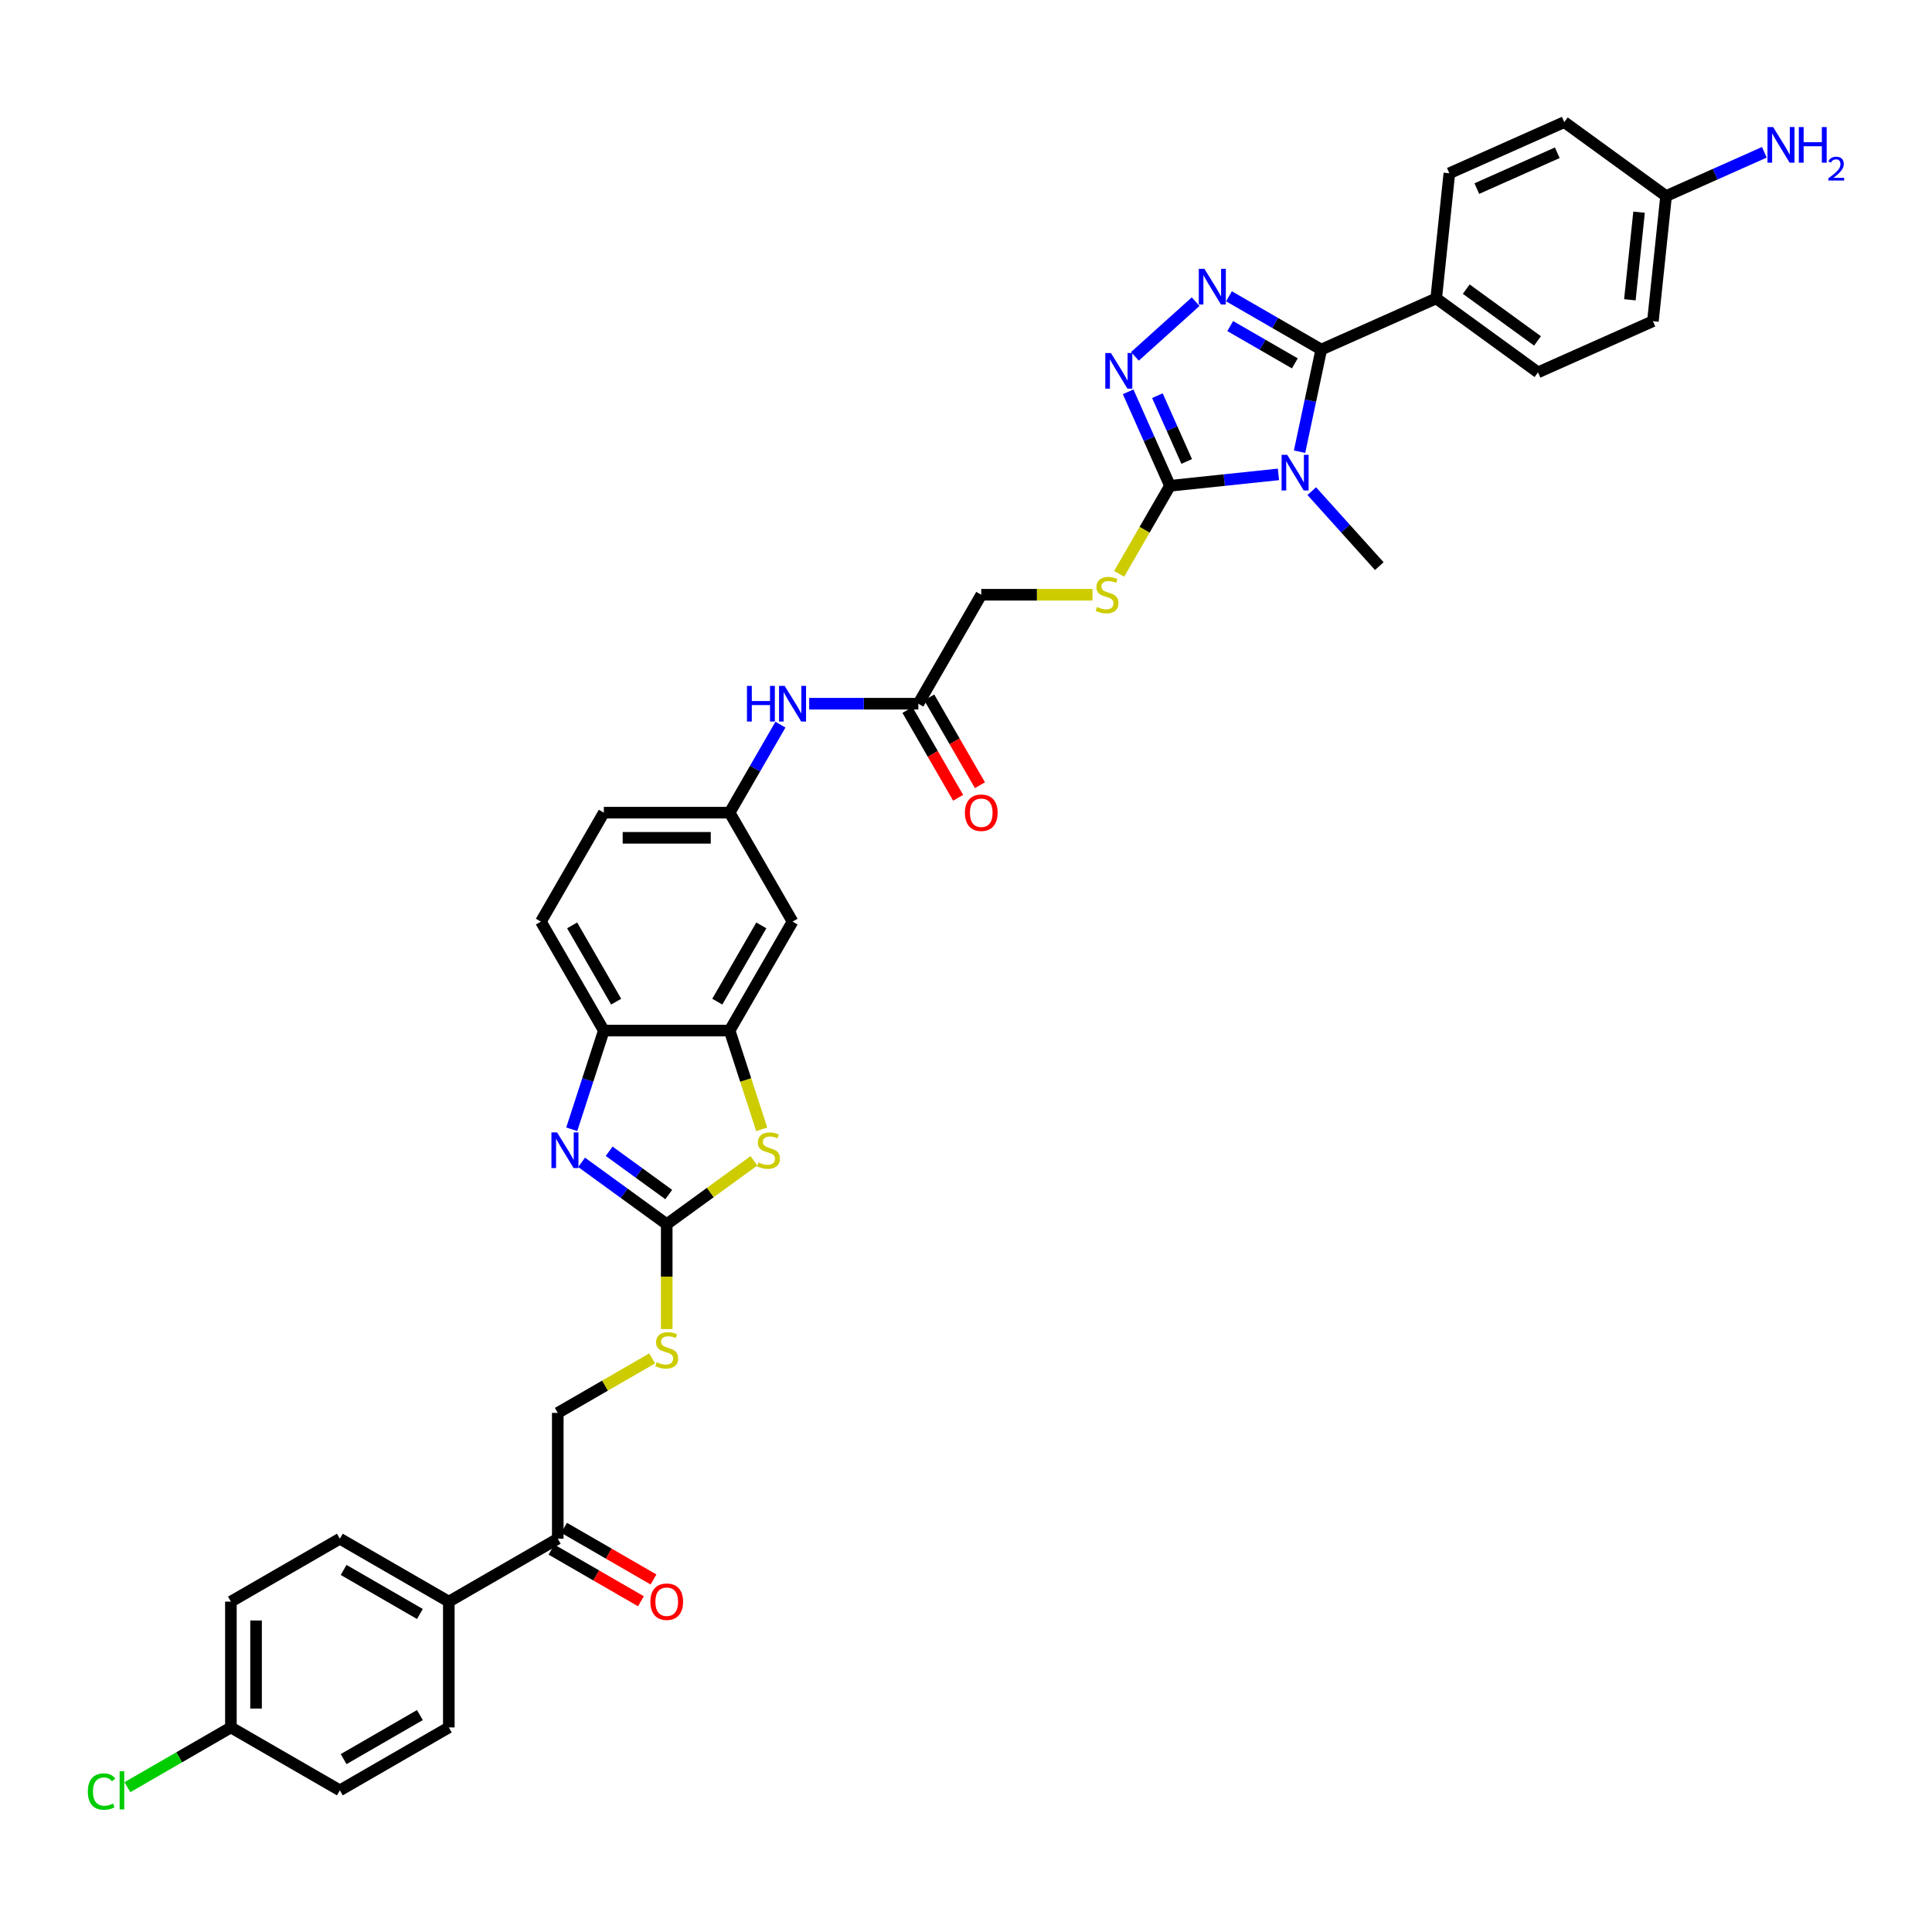 <?xml version='1.0' encoding='iso-8859-1'?>
<svg version='1.1' baseProfile='full'
              xmlns='http://www.w3.org/2000/svg'
                      xmlns:rdkit='http://www.rdkit.org/xml'
                      xmlns:xlink='http://www.w3.org/1999/xlink'
                  xml:space='preserve'
width='1000px' height='1000px' viewBox='0 0 1000 1000'>
<!-- END OF HEADER -->
<rect style='opacity:1.0;fill:#FFFFFF;stroke:none' width='1000' height='1000' x='0' y='0'> </rect>
<path class='bond-0' d='M 672.65,233.788 L 678.267,207.363' style='fill:none;fill-rule:evenodd;stroke:#0000FF;stroke-width:6px;stroke-linecap:butt;stroke-linejoin:miter;stroke-opacity:1' />
<path class='bond-0' d='M 678.267,207.363 L 683.883,180.939' style='fill:none;fill-rule:evenodd;stroke:#000000;stroke-width:6px;stroke-linecap:butt;stroke-linejoin:miter;stroke-opacity:1' />
<path class='bond-2' d='M 661.722,245.543 L 633.651,248.493' style='fill:none;fill-rule:evenodd;stroke:#0000FF;stroke-width:6px;stroke-linecap:butt;stroke-linejoin:miter;stroke-opacity:1' />
<path class='bond-2' d='M 633.651,248.493 L 605.58,251.444' style='fill:none;fill-rule:evenodd;stroke:#000000;stroke-width:6px;stroke-linecap:butt;stroke-linejoin:miter;stroke-opacity:1' />
<path class='bond-25' d='M 678.966,254.212 L 696.442,273.622' style='fill:none;fill-rule:evenodd;stroke:#0000FF;stroke-width:6px;stroke-linecap:butt;stroke-linejoin:miter;stroke-opacity:1' />
<path class='bond-25' d='M 696.442,273.622 L 713.918,293.031' style='fill:none;fill-rule:evenodd;stroke:#000000;stroke-width:6px;stroke-linecap:butt;stroke-linejoin:miter;stroke-opacity:1' />
<path class='bond-1' d='M 683.883,180.939 L 659.996,167.148' style='fill:none;fill-rule:evenodd;stroke:#000000;stroke-width:6px;stroke-linecap:butt;stroke-linejoin:miter;stroke-opacity:1' />
<path class='bond-1' d='M 659.996,167.148 L 636.109,153.357' style='fill:none;fill-rule:evenodd;stroke:#0000FF;stroke-width:6px;stroke-linecap:butt;stroke-linejoin:miter;stroke-opacity:1' />
<path class='bond-1' d='M 670.205,188.081 L 653.484,178.427' style='fill:none;fill-rule:evenodd;stroke:#000000;stroke-width:6px;stroke-linecap:butt;stroke-linejoin:miter;stroke-opacity:1' />
<path class='bond-1' d='M 653.484,178.427 L 636.763,168.773' style='fill:none;fill-rule:evenodd;stroke:#0000FF;stroke-width:6px;stroke-linecap:butt;stroke-linejoin:miter;stroke-opacity:1' />
<path class='bond-11' d='M 683.883,180.939 L 743.374,154.452' style='fill:none;fill-rule:evenodd;stroke:#000000;stroke-width:6px;stroke-linecap:butt;stroke-linejoin:miter;stroke-opacity:1' />
<path class='bond-37' d='M 618.865,156.142 L 587.425,184.451' style='fill:none;fill-rule:evenodd;stroke:#0000FF;stroke-width:6px;stroke-linecap:butt;stroke-linejoin:miter;stroke-opacity:1' />
<path class='bond-3' d='M 605.58,251.444 L 594.751,227.123' style='fill:none;fill-rule:evenodd;stroke:#000000;stroke-width:6px;stroke-linecap:butt;stroke-linejoin:miter;stroke-opacity:1' />
<path class='bond-3' d='M 594.751,227.123 L 583.923,202.802' style='fill:none;fill-rule:evenodd;stroke:#0000FF;stroke-width:6px;stroke-linecap:butt;stroke-linejoin:miter;stroke-opacity:1' />
<path class='bond-3' d='M 614.229,238.85 L 606.65,221.826' style='fill:none;fill-rule:evenodd;stroke:#000000;stroke-width:6px;stroke-linecap:butt;stroke-linejoin:miter;stroke-opacity:1' />
<path class='bond-3' d='M 606.65,221.826 L 599.07,204.801' style='fill:none;fill-rule:evenodd;stroke:#0000FF;stroke-width:6px;stroke-linecap:butt;stroke-linejoin:miter;stroke-opacity:1' />
<path class='bond-9' d='M 605.58,251.444 L 592.424,274.23' style='fill:none;fill-rule:evenodd;stroke:#000000;stroke-width:6px;stroke-linecap:butt;stroke-linejoin:miter;stroke-opacity:1' />
<path class='bond-9' d='M 592.424,274.23 L 579.268,297.017' style='fill:none;fill-rule:evenodd;stroke:#CCCC00;stroke-width:6px;stroke-linecap:butt;stroke-linejoin:miter;stroke-opacity:1' />
<path class='bond-4' d='M 345.097,633.636 L 367.668,617.237' style='fill:none;fill-rule:evenodd;stroke:#000000;stroke-width:6px;stroke-linecap:butt;stroke-linejoin:miter;stroke-opacity:1' />
<path class='bond-4' d='M 367.668,617.237 L 390.239,600.837' style='fill:none;fill-rule:evenodd;stroke:#CCCC00;stroke-width:6px;stroke-linecap:butt;stroke-linejoin:miter;stroke-opacity:1' />
<path class='bond-12' d='M 345.097,633.636 L 345.097,660.785' style='fill:none;fill-rule:evenodd;stroke:#000000;stroke-width:6px;stroke-linecap:butt;stroke-linejoin:miter;stroke-opacity:1' />
<path class='bond-12' d='M 345.097,660.785 L 345.097,687.933' style='fill:none;fill-rule:evenodd;stroke:#CCCC00;stroke-width:6px;stroke-linecap:butt;stroke-linejoin:miter;stroke-opacity:1' />
<path class='bond-40' d='M 345.097,633.636 L 323.066,617.629' style='fill:none;fill-rule:evenodd;stroke:#000000;stroke-width:6px;stroke-linecap:butt;stroke-linejoin:miter;stroke-opacity:1' />
<path class='bond-40' d='M 323.066,617.629 L 301.035,601.623' style='fill:none;fill-rule:evenodd;stroke:#0000FF;stroke-width:6px;stroke-linecap:butt;stroke-linejoin:miter;stroke-opacity:1' />
<path class='bond-40' d='M 346.143,618.297 L 330.721,607.093' style='fill:none;fill-rule:evenodd;stroke:#000000;stroke-width:6px;stroke-linecap:butt;stroke-linejoin:miter;stroke-opacity:1' />
<path class='bond-40' d='M 330.721,607.093 L 315.299,595.888' style='fill:none;fill-rule:evenodd;stroke:#0000FF;stroke-width:6px;stroke-linecap:butt;stroke-linejoin:miter;stroke-opacity:1' />
<path class='bond-5' d='M 295.938,584.51 L 304.237,558.967' style='fill:none;fill-rule:evenodd;stroke:#0000FF;stroke-width:6px;stroke-linecap:butt;stroke-linejoin:miter;stroke-opacity:1' />
<path class='bond-5' d='M 304.237,558.967 L 312.536,533.425' style='fill:none;fill-rule:evenodd;stroke:#000000;stroke-width:6px;stroke-linecap:butt;stroke-linejoin:miter;stroke-opacity:1' />
<path class='bond-6' d='M 394.264,584.536 L 385.96,558.98' style='fill:none;fill-rule:evenodd;stroke:#CCCC00;stroke-width:6px;stroke-linecap:butt;stroke-linejoin:miter;stroke-opacity:1' />
<path class='bond-6' d='M 385.96,558.98 L 377.657,533.425' style='fill:none;fill-rule:evenodd;stroke:#000000;stroke-width:6px;stroke-linecap:butt;stroke-linejoin:miter;stroke-opacity:1' />
<path class='bond-7' d='M 377.657,533.425 L 410.217,477.029' style='fill:none;fill-rule:evenodd;stroke:#000000;stroke-width:6px;stroke-linecap:butt;stroke-linejoin:miter;stroke-opacity:1' />
<path class='bond-7' d='M 371.262,518.454 L 394.054,478.976' style='fill:none;fill-rule:evenodd;stroke:#000000;stroke-width:6px;stroke-linecap:butt;stroke-linejoin:miter;stroke-opacity:1' />
<path class='bond-39' d='M 377.657,533.425 L 312.536,533.425' style='fill:none;fill-rule:evenodd;stroke:#000000;stroke-width:6px;stroke-linecap:butt;stroke-linejoin:miter;stroke-opacity:1' />
<path class='bond-8' d='M 312.536,533.425 L 279.976,477.029' style='fill:none;fill-rule:evenodd;stroke:#000000;stroke-width:6px;stroke-linecap:butt;stroke-linejoin:miter;stroke-opacity:1' />
<path class='bond-8' d='M 318.931,518.454 L 296.139,478.976' style='fill:none;fill-rule:evenodd;stroke:#000000;stroke-width:6px;stroke-linecap:butt;stroke-linejoin:miter;stroke-opacity:1' />
<path class='bond-22' d='M 565.478,307.84 L 536.689,307.84' style='fill:none;fill-rule:evenodd;stroke:#CCCC00;stroke-width:6px;stroke-linecap:butt;stroke-linejoin:miter;stroke-opacity:1' />
<path class='bond-22' d='M 536.689,307.84 L 507.899,307.84' style='fill:none;fill-rule:evenodd;stroke:#000000;stroke-width:6px;stroke-linecap:butt;stroke-linejoin:miter;stroke-opacity:1' />
<path class='bond-10' d='M 410.217,477.029 L 377.657,420.633' style='fill:none;fill-rule:evenodd;stroke:#000000;stroke-width:6px;stroke-linecap:butt;stroke-linejoin:miter;stroke-opacity:1' />
<path class='bond-23' d='M 743.374,154.452 L 796.058,192.729' style='fill:none;fill-rule:evenodd;stroke:#000000;stroke-width:6px;stroke-linecap:butt;stroke-linejoin:miter;stroke-opacity:1' />
<path class='bond-23' d='M 758.932,149.657 L 795.811,176.451' style='fill:none;fill-rule:evenodd;stroke:#000000;stroke-width:6px;stroke-linecap:butt;stroke-linejoin:miter;stroke-opacity:1' />
<path class='bond-24' d='M 743.374,154.452 L 750.181,89.688' style='fill:none;fill-rule:evenodd;stroke:#000000;stroke-width:6px;stroke-linecap:butt;stroke-linejoin:miter;stroke-opacity:1' />
<path class='bond-18' d='M 337.556,703.11 L 313.128,717.214' style='fill:none;fill-rule:evenodd;stroke:#CCCC00;stroke-width:6px;stroke-linecap:butt;stroke-linejoin:miter;stroke-opacity:1' />
<path class='bond-18' d='M 313.128,717.214 L 288.7,731.317' style='fill:none;fill-rule:evenodd;stroke:#000000;stroke-width:6px;stroke-linecap:butt;stroke-linejoin:miter;stroke-opacity:1' />
<path class='bond-13' d='M 475.338,364.236 L 507.899,307.84' style='fill:none;fill-rule:evenodd;stroke:#000000;stroke-width:6px;stroke-linecap:butt;stroke-linejoin:miter;stroke-opacity:1' />
<path class='bond-14' d='M 475.338,364.236 L 447.089,364.236' style='fill:none;fill-rule:evenodd;stroke:#000000;stroke-width:6px;stroke-linecap:butt;stroke-linejoin:miter;stroke-opacity:1' />
<path class='bond-14' d='M 447.089,364.236 L 418.839,364.236' style='fill:none;fill-rule:evenodd;stroke:#0000FF;stroke-width:6px;stroke-linecap:butt;stroke-linejoin:miter;stroke-opacity:1' />
<path class='bond-19' d='M 469.699,367.492 L 482.817,390.214' style='fill:none;fill-rule:evenodd;stroke:#000000;stroke-width:6px;stroke-linecap:butt;stroke-linejoin:miter;stroke-opacity:1' />
<path class='bond-19' d='M 482.817,390.214 L 495.935,412.935' style='fill:none;fill-rule:evenodd;stroke:#FF0000;stroke-width:6px;stroke-linecap:butt;stroke-linejoin:miter;stroke-opacity:1' />
<path class='bond-19' d='M 480.978,360.98 L 494.096,383.702' style='fill:none;fill-rule:evenodd;stroke:#000000;stroke-width:6px;stroke-linecap:butt;stroke-linejoin:miter;stroke-opacity:1' />
<path class='bond-19' d='M 494.096,383.702 L 507.214,406.423' style='fill:none;fill-rule:evenodd;stroke:#FF0000;stroke-width:6px;stroke-linecap:butt;stroke-linejoin:miter;stroke-opacity:1' />
<path class='bond-16' d='M 403.954,375.085 L 390.805,397.859' style='fill:none;fill-rule:evenodd;stroke:#0000FF;stroke-width:6px;stroke-linecap:butt;stroke-linejoin:miter;stroke-opacity:1' />
<path class='bond-16' d='M 390.805,397.859 L 377.657,420.633' style='fill:none;fill-rule:evenodd;stroke:#000000;stroke-width:6px;stroke-linecap:butt;stroke-linejoin:miter;stroke-opacity:1' />
<path class='bond-15' d='M 288.7,796.438 L 288.7,731.317' style='fill:none;fill-rule:evenodd;stroke:#000000;stroke-width:6px;stroke-linecap:butt;stroke-linejoin:miter;stroke-opacity:1' />
<path class='bond-17' d='M 288.7,796.438 L 232.304,828.998' style='fill:none;fill-rule:evenodd;stroke:#000000;stroke-width:6px;stroke-linecap:butt;stroke-linejoin:miter;stroke-opacity:1' />
<path class='bond-21' d='M 285.444,802.077 L 308.596,815.444' style='fill:none;fill-rule:evenodd;stroke:#000000;stroke-width:6px;stroke-linecap:butt;stroke-linejoin:miter;stroke-opacity:1' />
<path class='bond-21' d='M 308.596,815.444 L 331.747,828.81' style='fill:none;fill-rule:evenodd;stroke:#FF0000;stroke-width:6px;stroke-linecap:butt;stroke-linejoin:miter;stroke-opacity:1' />
<path class='bond-21' d='M 291.956,790.798 L 315.108,804.164' style='fill:none;fill-rule:evenodd;stroke:#000000;stroke-width:6px;stroke-linecap:butt;stroke-linejoin:miter;stroke-opacity:1' />
<path class='bond-21' d='M 315.108,804.164 L 338.259,817.531' style='fill:none;fill-rule:evenodd;stroke:#FF0000;stroke-width:6px;stroke-linecap:butt;stroke-linejoin:miter;stroke-opacity:1' />
<path class='bond-28' d='M 377.657,420.633 L 312.536,420.633' style='fill:none;fill-rule:evenodd;stroke:#000000;stroke-width:6px;stroke-linecap:butt;stroke-linejoin:miter;stroke-opacity:1' />
<path class='bond-28' d='M 367.889,433.657 L 322.304,433.657' style='fill:none;fill-rule:evenodd;stroke:#000000;stroke-width:6px;stroke-linecap:butt;stroke-linejoin:miter;stroke-opacity:1' />
<path class='bond-26' d='M 232.304,828.998 L 175.908,796.438' style='fill:none;fill-rule:evenodd;stroke:#000000;stroke-width:6px;stroke-linecap:butt;stroke-linejoin:miter;stroke-opacity:1' />
<path class='bond-26' d='M 217.333,835.393 L 177.855,812.601' style='fill:none;fill-rule:evenodd;stroke:#000000;stroke-width:6px;stroke-linecap:butt;stroke-linejoin:miter;stroke-opacity:1' />
<path class='bond-27' d='M 232.304,828.998 L 232.304,894.119' style='fill:none;fill-rule:evenodd;stroke:#000000;stroke-width:6px;stroke-linecap:butt;stroke-linejoin:miter;stroke-opacity:1' />
<path class='bond-20' d='M 279.976,477.029 L 312.536,420.633' style='fill:none;fill-rule:evenodd;stroke:#000000;stroke-width:6px;stroke-linecap:butt;stroke-linejoin:miter;stroke-opacity:1' />
<path class='bond-32' d='M 796.058,192.729 L 855.549,166.242' style='fill:none;fill-rule:evenodd;stroke:#000000;stroke-width:6px;stroke-linecap:butt;stroke-linejoin:miter;stroke-opacity:1' />
<path class='bond-33' d='M 750.181,89.688 L 809.672,63.201' style='fill:none;fill-rule:evenodd;stroke:#000000;stroke-width:6px;stroke-linecap:butt;stroke-linejoin:miter;stroke-opacity:1' />
<path class='bond-33' d='M 764.402,97.613 L 806.046,79.072' style='fill:none;fill-rule:evenodd;stroke:#000000;stroke-width:6px;stroke-linecap:butt;stroke-linejoin:miter;stroke-opacity:1' />
<path class='bond-35' d='M 175.908,796.438 L 119.512,828.998' style='fill:none;fill-rule:evenodd;stroke:#000000;stroke-width:6px;stroke-linecap:butt;stroke-linejoin:miter;stroke-opacity:1' />
<path class='bond-34' d='M 232.304,894.119 L 175.908,926.679' style='fill:none;fill-rule:evenodd;stroke:#000000;stroke-width:6px;stroke-linecap:butt;stroke-linejoin:miter;stroke-opacity:1' />
<path class='bond-34' d='M 217.333,887.724 L 177.855,910.516' style='fill:none;fill-rule:evenodd;stroke:#000000;stroke-width:6px;stroke-linecap:butt;stroke-linejoin:miter;stroke-opacity:1' />
<path class='bond-29' d='M 862.356,101.478 L 809.672,63.201' style='fill:none;fill-rule:evenodd;stroke:#000000;stroke-width:6px;stroke-linecap:butt;stroke-linejoin:miter;stroke-opacity:1' />
<path class='bond-31' d='M 862.356,101.478 L 887.79,90.154' style='fill:none;fill-rule:evenodd;stroke:#000000;stroke-width:6px;stroke-linecap:butt;stroke-linejoin:miter;stroke-opacity:1' />
<path class='bond-31' d='M 887.79,90.154 L 913.224,78.83' style='fill:none;fill-rule:evenodd;stroke:#0000FF;stroke-width:6px;stroke-linecap:butt;stroke-linejoin:miter;stroke-opacity:1' />
<path class='bond-38' d='M 862.356,101.478 L 855.549,166.242' style='fill:none;fill-rule:evenodd;stroke:#000000;stroke-width:6px;stroke-linecap:butt;stroke-linejoin:miter;stroke-opacity:1' />
<path class='bond-38' d='M 848.382,109.831 L 843.617,155.166' style='fill:none;fill-rule:evenodd;stroke:#000000;stroke-width:6px;stroke-linecap:butt;stroke-linejoin:miter;stroke-opacity:1' />
<path class='bond-30' d='M 119.512,894.119 L 175.908,926.679' style='fill:none;fill-rule:evenodd;stroke:#000000;stroke-width:6px;stroke-linecap:butt;stroke-linejoin:miter;stroke-opacity:1' />
<path class='bond-36' d='M 119.512,894.119 L 92.727,909.583' style='fill:none;fill-rule:evenodd;stroke:#000000;stroke-width:6px;stroke-linecap:butt;stroke-linejoin:miter;stroke-opacity:1' />
<path class='bond-36' d='M 92.727,909.583 L 65.942,925.048' style='fill:none;fill-rule:evenodd;stroke:#00CC00;stroke-width:6px;stroke-linecap:butt;stroke-linejoin:miter;stroke-opacity:1' />
<path class='bond-41' d='M 119.512,894.119 L 119.512,828.998' style='fill:none;fill-rule:evenodd;stroke:#000000;stroke-width:6px;stroke-linecap:butt;stroke-linejoin:miter;stroke-opacity:1' />
<path class='bond-41' d='M 132.536,884.351 L 132.536,838.766' style='fill:none;fill-rule:evenodd;stroke:#000000;stroke-width:6px;stroke-linecap:butt;stroke-linejoin:miter;stroke-opacity:1' />
<path  class='atom-0' d='M 666.267 235.416
L 672.311 245.184
Q 672.91 246.148, 673.873 247.893
Q 674.837 249.638, 674.889 249.742
L 674.889 235.416
L 677.338 235.416
L 677.338 253.858
L 674.811 253.858
L 668.325 243.178
Q 667.57 241.928, 666.762 240.495
Q 665.981 239.062, 665.746 238.62
L 665.746 253.858
L 663.35 253.858
L 663.35 235.416
L 666.267 235.416
' fill='#0000FF'/>
<path  class='atom-2' d='M 623.41 139.158
L 629.454 148.926
Q 630.053 149.889, 631.017 151.635
Q 631.98 153.38, 632.032 153.484
L 632.032 139.158
L 634.481 139.158
L 634.481 157.6
L 631.954 157.6
L 625.468 146.92
Q 624.713 145.67, 623.905 144.237
Q 623.124 142.804, 622.889 142.361
L 622.889 157.6
L 620.493 157.6
L 620.493 139.158
L 623.41 139.158
' fill='#0000FF'/>
<path  class='atom-4' d='M 575.016 182.732
L 581.059 192.5
Q 581.659 193.464, 582.622 195.209
Q 583.586 196.954, 583.638 197.058
L 583.638 182.732
L 586.087 182.732
L 586.087 201.174
L 583.56 201.174
L 577.074 190.494
Q 576.319 189.244, 575.511 187.811
Q 574.73 186.379, 574.495 185.936
L 574.495 201.174
L 572.099 201.174
L 572.099 182.732
L 575.016 182.732
' fill='#0000FF'/>
<path  class='atom-6' d='M 288.336 586.138
L 294.379 595.906
Q 294.979 596.869, 295.942 598.615
Q 296.906 600.36, 296.958 600.464
L 296.958 586.138
L 299.407 586.138
L 299.407 604.58
L 296.88 604.58
L 290.394 593.9
Q 289.639 592.65, 288.831 591.217
Q 288.05 589.784, 287.815 589.341
L 287.815 604.58
L 285.419 604.58
L 285.419 586.138
L 288.336 586.138
' fill='#0000FF'/>
<path  class='atom-7' d='M 392.571 601.688
Q 392.779 601.767, 393.639 602.131
Q 394.498 602.496, 395.436 602.73
Q 396.4 602.939, 397.338 602.939
Q 399.083 602.939, 400.099 602.105
Q 401.115 601.246, 401.115 599.761
Q 401.115 598.745, 400.594 598.12
Q 400.099 597.495, 399.317 597.156
Q 398.536 596.817, 397.233 596.427
Q 395.592 595.932, 394.603 595.463
Q 393.639 594.994, 392.935 594.004
Q 392.258 593.014, 392.258 591.347
Q 392.258 589.029, 393.821 587.596
Q 395.41 586.164, 398.536 586.164
Q 400.672 586.164, 403.094 587.179
L 402.495 589.185
Q 400.281 588.274, 398.614 588.274
Q 396.817 588.274, 395.827 589.029
Q 394.837 589.758, 394.863 591.035
Q 394.863 592.024, 395.358 592.624
Q 395.879 593.223, 396.608 593.561
Q 397.364 593.9, 398.614 594.291
Q 400.281 594.812, 401.271 595.333
Q 402.261 595.854, 402.964 596.922
Q 403.693 597.963, 403.693 599.761
Q 403.693 602.314, 401.974 603.694
Q 400.281 605.049, 397.442 605.049
Q 395.801 605.049, 394.55 604.684
Q 393.326 604.345, 391.867 603.746
L 392.571 601.688
' fill='#CCCC00'/>
<path  class='atom-10' d='M 567.81 314.17
Q 568.018 314.248, 568.878 314.613
Q 569.737 314.977, 570.675 315.212
Q 571.639 315.42, 572.577 315.42
Q 574.322 315.42, 575.338 314.587
Q 576.354 313.727, 576.354 312.242
Q 576.354 311.226, 575.833 310.601
Q 575.338 309.976, 574.556 309.637
Q 573.775 309.299, 572.472 308.908
Q 570.831 308.413, 569.842 307.944
Q 568.878 307.475, 568.174 306.486
Q 567.497 305.496, 567.497 303.829
Q 567.497 301.51, 569.06 300.078
Q 570.649 298.645, 573.775 298.645
Q 575.911 298.645, 578.333 299.661
L 577.734 301.667
Q 575.52 300.755, 573.853 300.755
Q 572.056 300.755, 571.066 301.51
Q 570.076 302.24, 570.102 303.516
Q 570.102 304.506, 570.597 305.105
Q 571.118 305.704, 571.847 306.043
Q 572.603 306.381, 573.853 306.772
Q 575.52 307.293, 576.51 307.814
Q 577.5 308.335, 578.203 309.403
Q 578.932 310.445, 578.932 312.242
Q 578.932 314.795, 577.213 316.175
Q 575.52 317.53, 572.681 317.53
Q 571.04 317.53, 569.789 317.165
Q 568.565 316.827, 567.106 316.228
L 567.81 314.17
' fill='#CCCC00'/>
<path  class='atom-13' d='M 339.887 705.086
Q 340.095 705.164, 340.955 705.529
Q 341.815 705.894, 342.752 706.128
Q 343.716 706.337, 344.654 706.337
Q 346.399 706.337, 347.415 705.503
Q 348.431 704.643, 348.431 703.159
Q 348.431 702.143, 347.91 701.518
Q 347.415 700.892, 346.633 700.554
Q 345.852 700.215, 344.55 699.824
Q 342.909 699.33, 341.919 698.861
Q 340.955 698.392, 340.252 697.402
Q 339.574 696.412, 339.574 694.745
Q 339.574 692.427, 341.137 690.994
Q 342.726 689.561, 345.852 689.561
Q 347.988 689.561, 350.41 690.577
L 349.811 692.583
Q 347.597 691.671, 345.93 691.671
Q 344.133 691.671, 343.143 692.427
Q 342.153 693.156, 342.179 694.432
Q 342.179 695.422, 342.674 696.021
Q 343.195 696.621, 343.924 696.959
Q 344.68 697.298, 345.93 697.689
Q 347.597 698.209, 348.587 698.73
Q 349.577 699.251, 350.28 700.319
Q 351.01 701.361, 351.01 703.159
Q 351.01 705.711, 349.29 707.092
Q 347.597 708.446, 344.758 708.446
Q 343.117 708.446, 341.867 708.082
Q 340.642 707.743, 339.184 707.144
L 339.887 705.086
' fill='#CCCC00'/>
<path  class='atom-15' d='M 386.631 355.015
L 389.131 355.015
L 389.131 362.856
L 398.561 362.856
L 398.561 355.015
L 401.061 355.015
L 401.061 373.457
L 398.561 373.457
L 398.561 364.94
L 389.131 364.94
L 389.131 373.457
L 386.631 373.457
L 386.631 355.015
' fill='#0000FF'/>
<path  class='atom-15' d='M 406.141 355.015
L 412.184 364.783
Q 412.783 365.747, 413.747 367.492
Q 414.711 369.238, 414.763 369.342
L 414.763 355.015
L 417.211 355.015
L 417.211 373.457
L 414.685 373.457
L 408.199 362.778
Q 407.443 361.527, 406.636 360.095
Q 405.854 358.662, 405.62 358.219
L 405.62 373.457
L 403.223 373.457
L 403.223 355.015
L 406.141 355.015
' fill='#0000FF'/>
<path  class='atom-20' d='M 499.433 420.685
Q 499.433 416.256, 501.621 413.782
Q 503.809 411.307, 507.899 411.307
Q 511.988 411.307, 514.176 413.782
Q 516.364 416.256, 516.364 420.685
Q 516.364 425.165, 514.15 427.718
Q 511.936 430.244, 507.899 430.244
Q 503.835 430.244, 501.621 427.718
Q 499.433 425.191, 499.433 420.685
M 507.899 428.161
Q 510.712 428.161, 512.223 426.285
Q 513.759 424.384, 513.759 420.685
Q 513.759 417.064, 512.223 415.241
Q 510.712 413.391, 507.899 413.391
Q 505.085 413.391, 503.549 415.215
Q 502.038 417.038, 502.038 420.685
Q 502.038 424.41, 503.549 426.285
Q 505.085 428.161, 507.899 428.161
' fill='#FF0000'/>
<path  class='atom-22' d='M 336.631 829.05
Q 336.631 824.622, 338.819 822.147
Q 341.007 819.673, 345.097 819.673
Q 349.186 819.673, 351.374 822.147
Q 353.562 824.622, 353.562 829.05
Q 353.562 833.53, 351.348 836.083
Q 349.134 838.61, 345.097 838.61
Q 341.033 838.61, 338.819 836.083
Q 336.631 833.557, 336.631 829.05
M 345.097 836.526
Q 347.91 836.526, 349.421 834.651
Q 350.957 832.749, 350.957 829.05
Q 350.957 825.429, 349.421 823.606
Q 347.91 821.757, 345.097 821.757
Q 342.283 821.757, 340.747 823.58
Q 339.236 825.403, 339.236 829.05
Q 339.236 832.775, 340.747 834.651
Q 342.283 836.526, 345.097 836.526
' fill='#FF0000'/>
<path  class='atom-32' d='M 917.77 65.77
L 923.813 75.538
Q 924.412 76.502, 925.376 78.247
Q 926.34 79.992, 926.392 80.097
L 926.392 65.77
L 928.84 65.77
L 928.84 84.212
L 926.314 84.212
L 919.828 73.532
Q 919.072 72.282, 918.265 70.849
Q 917.483 69.417, 917.249 68.974
L 917.249 84.212
L 914.853 84.212
L 914.853 65.77
L 917.77 65.77
' fill='#0000FF'/>
<path  class='atom-32' d='M 931.055 65.77
L 933.555 65.77
L 933.555 73.61
L 942.985 73.61
L 942.985 65.77
L 945.485 65.77
L 945.485 84.212
L 942.985 84.212
L 942.985 75.694
L 933.555 75.694
L 933.555 84.212
L 931.055 84.212
L 931.055 65.77
' fill='#0000FF'/>
<path  class='atom-32' d='M 946.379 83.565
Q 946.826 82.413, 947.892 81.777
Q 948.958 81.124, 950.437 81.124
Q 952.276 81.124, 953.308 82.121
Q 954.339 83.118, 954.339 84.889
Q 954.339 86.694, 952.998 88.379
Q 951.674 90.064, 948.924 92.058
L 954.545 92.058
L 954.545 93.433
L 946.345 93.433
L 946.345 92.281
Q 948.614 90.665, 949.955 89.462
Q 951.313 88.258, 951.967 87.175
Q 952.62 86.092, 952.62 84.975
Q 952.62 83.806, 952.035 83.152
Q 951.451 82.499, 950.437 82.499
Q 949.457 82.499, 948.803 82.895
Q 948.15 83.29, 947.686 84.167
L 946.379 83.565
' fill='#0000FF'/>
<path  class='atom-37' d='M 45.455 927.317
Q 45.455 922.733, 47.59 920.337
Q 49.752 917.914, 53.842 917.914
Q 57.645 917.914, 59.677 920.597
L 57.958 922.004
Q 56.473 920.05, 53.842 920.05
Q 51.055 920.05, 49.57 921.925
Q 48.111 923.775, 48.111 927.317
Q 48.111 930.964, 49.622 932.84
Q 51.159 934.715, 54.129 934.715
Q 56.16 934.715, 58.531 933.491
L 59.26 935.445
Q 58.296 936.07, 56.838 936.434
Q 55.379 936.799, 53.764 936.799
Q 49.752 936.799, 47.59 934.351
Q 45.455 931.902, 45.455 927.317
' fill='#00CC00'/>
<path  class='atom-37' d='M 61.917 916.794
L 64.314 916.794
L 64.314 936.565
L 61.917 936.565
L 61.917 916.794
' fill='#00CC00'/>
</svg>
